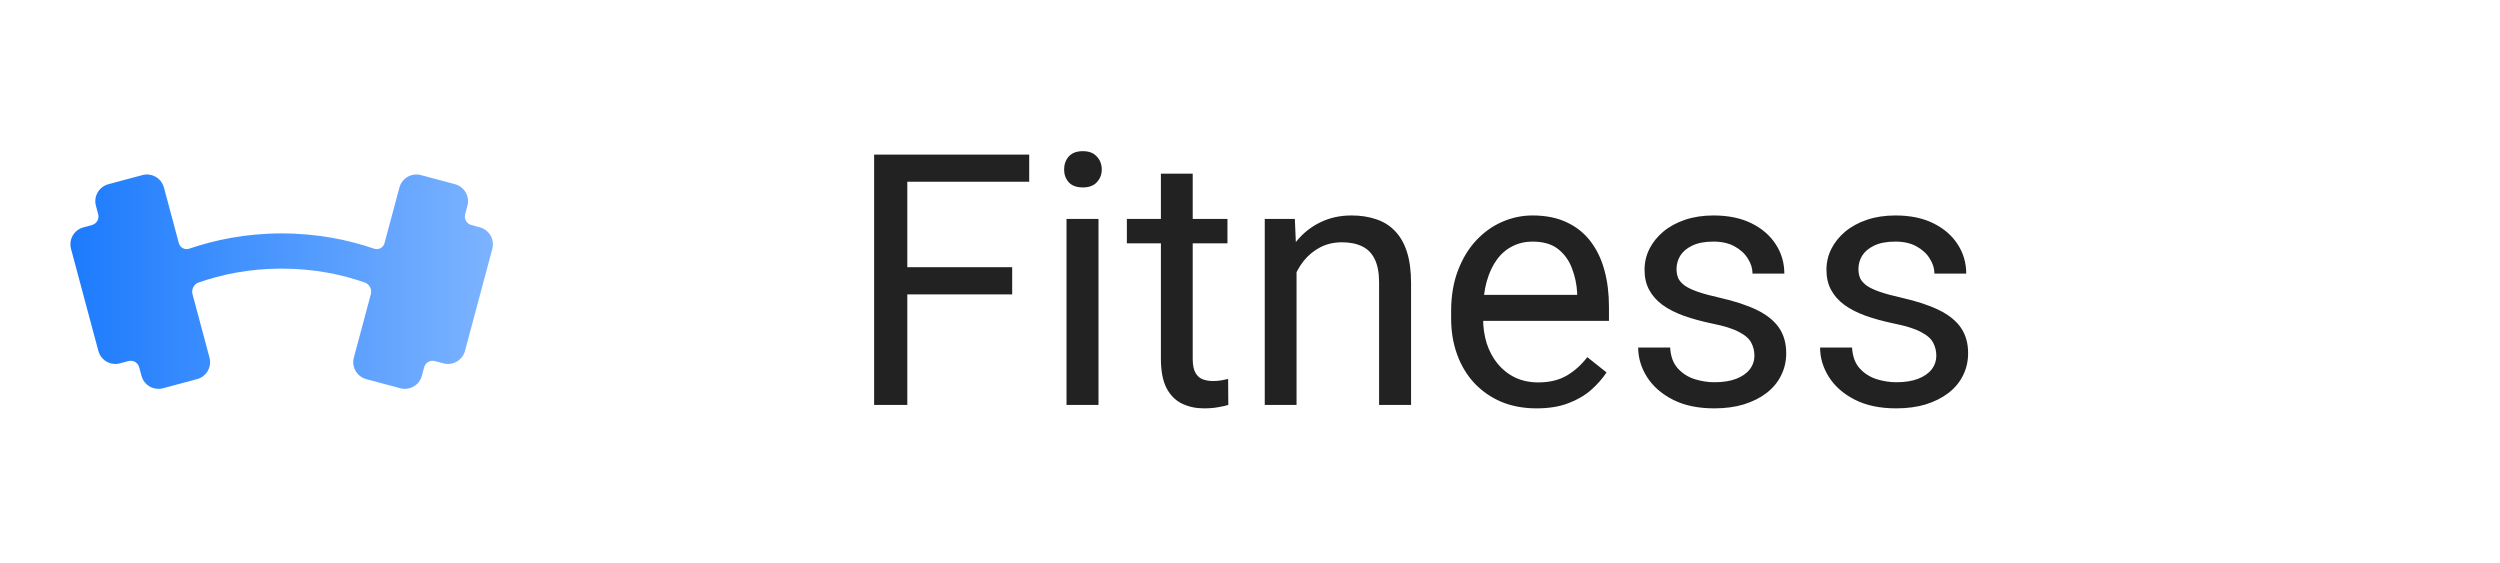 <svg width="142" height="32" viewBox="0 0 142 32" fill="none" xmlns="http://www.w3.org/2000/svg">
<path d="M8.484 9.919C8.355 9.902 8.22 9.909 8.087 9.945L6.155 10.463C5.622 10.605 5.305 11.154 5.448 11.687L5.577 12.169C5.648 12.436 5.49 12.709 5.224 12.781L4.741 12.912C4.208 13.055 3.891 13.603 4.034 14.136L5.587 19.931C5.73 20.465 6.278 20.781 6.812 20.638L7.294 20.509C7.561 20.437 7.836 20.596 7.907 20.863L8.036 21.345C8.179 21.879 8.727 22.195 9.261 22.052L11.193 21.535C11.726 21.392 12.042 20.844 11.899 20.31L10.933 16.705C10.862 16.438 11.012 16.14 11.273 16.049C12.543 15.604 14.12 15.257 15.999 15.257C17.878 15.257 19.456 15.604 20.726 16.049C20.986 16.14 21.137 16.438 21.065 16.705L20.099 20.31C19.956 20.844 20.272 21.392 20.806 21.535L22.737 22.052C23.271 22.195 23.819 21.879 23.962 21.345L24.091 20.863C24.162 20.596 24.437 20.437 24.704 20.509L25.187 20.638C25.72 20.781 26.268 20.465 26.411 19.931L27.964 14.136C28.107 13.603 27.79 13.055 27.257 12.912L26.774 12.781C26.508 12.709 26.35 12.436 26.421 12.169L26.55 11.687C26.693 11.154 26.376 10.605 25.843 10.463L23.911 9.945C23.378 9.802 22.83 10.118 22.687 10.652L21.841 13.808C21.77 14.074 21.503 14.211 21.241 14.122C19.798 13.629 18.034 13.257 15.999 13.257C13.964 13.257 12.201 13.629 10.757 14.122C10.495 14.211 10.228 14.074 10.157 13.808L9.312 10.652C9.204 10.252 8.869 9.973 8.484 9.919Z" fill="url(#paint0_linear_5637_36929)"/>
<path d="M51.535 8.781V23H49.65V8.781H51.535ZM57.492 15.178V16.721H51.125V15.178H57.492ZM58.459 8.781V10.324H51.125V8.781H58.459ZM62.395 12.434V23H60.578V12.434H62.395ZM60.441 9.631C60.441 9.338 60.529 9.09 60.705 8.889C60.887 8.687 61.154 8.586 61.506 8.586C61.851 8.586 62.115 8.687 62.297 8.889C62.486 9.09 62.58 9.338 62.58 9.631C62.58 9.911 62.486 10.152 62.297 10.354C62.115 10.549 61.851 10.646 61.506 10.646C61.154 10.646 60.887 10.549 60.705 10.354C60.529 10.152 60.441 9.911 60.441 9.631ZM69.719 12.434V13.82H64.006V12.434H69.719ZM65.939 9.865H67.746V20.383C67.746 20.741 67.801 21.011 67.912 21.193C68.023 21.376 68.166 21.496 68.342 21.555C68.518 21.613 68.706 21.643 68.908 21.643C69.058 21.643 69.214 21.63 69.377 21.604C69.546 21.571 69.673 21.545 69.758 21.525L69.768 23C69.624 23.046 69.436 23.088 69.201 23.127C68.973 23.172 68.697 23.195 68.371 23.195C67.928 23.195 67.522 23.107 67.15 22.932C66.779 22.756 66.483 22.463 66.262 22.053C66.047 21.636 65.939 21.076 65.939 20.373V9.865ZM73.644 14.69V23H71.838V12.434H73.547L73.644 14.69ZM73.215 17.316L72.463 17.287C72.469 16.564 72.577 15.897 72.785 15.285C72.993 14.667 73.287 14.13 73.664 13.674C74.042 13.218 74.491 12.867 75.012 12.619C75.539 12.365 76.122 12.238 76.76 12.238C77.281 12.238 77.749 12.31 78.166 12.453C78.583 12.59 78.938 12.811 79.231 13.117C79.53 13.423 79.758 13.82 79.914 14.309C80.07 14.79 80.148 15.38 80.148 16.076V23H78.332V16.057C78.332 15.503 78.251 15.06 78.088 14.729C77.925 14.39 77.688 14.146 77.375 13.996C77.062 13.84 76.678 13.762 76.223 13.762C75.773 13.762 75.363 13.856 74.992 14.045C74.628 14.234 74.312 14.494 74.045 14.826C73.784 15.158 73.579 15.539 73.43 15.969C73.287 16.392 73.215 16.841 73.215 17.316ZM87.277 23.195C86.542 23.195 85.874 23.072 85.275 22.824C84.683 22.57 84.172 22.215 83.742 21.76C83.319 21.304 82.993 20.764 82.766 20.139C82.538 19.514 82.424 18.83 82.424 18.088V17.678C82.424 16.818 82.551 16.053 82.805 15.383C83.059 14.706 83.404 14.133 83.84 13.664C84.276 13.195 84.771 12.841 85.324 12.6C85.878 12.359 86.451 12.238 87.043 12.238C87.798 12.238 88.449 12.368 88.996 12.629C89.549 12.889 90.002 13.254 90.353 13.723C90.705 14.185 90.966 14.732 91.135 15.363C91.304 15.988 91.389 16.672 91.389 17.414V18.225H83.498V16.75H89.582V16.613C89.556 16.145 89.458 15.689 89.289 15.246C89.126 14.803 88.866 14.439 88.508 14.152C88.15 13.866 87.662 13.723 87.043 13.723C86.633 13.723 86.255 13.81 85.91 13.986C85.565 14.156 85.269 14.409 85.022 14.748C84.774 15.087 84.582 15.5 84.445 15.988C84.309 16.477 84.24 17.04 84.24 17.678V18.088C84.24 18.589 84.309 19.061 84.445 19.504C84.588 19.94 84.794 20.324 85.061 20.656C85.334 20.988 85.663 21.249 86.047 21.438C86.438 21.626 86.88 21.721 87.375 21.721C88.013 21.721 88.553 21.59 88.996 21.33C89.439 21.07 89.826 20.721 90.158 20.285L91.252 21.154C91.024 21.499 90.734 21.828 90.383 22.141C90.031 22.453 89.598 22.707 89.084 22.902C88.576 23.098 87.974 23.195 87.277 23.195ZM99.65 20.197C99.65 19.937 99.592 19.696 99.475 19.475C99.364 19.247 99.133 19.042 98.781 18.859C98.436 18.671 97.915 18.508 97.219 18.371C96.633 18.247 96.102 18.101 95.627 17.932C95.158 17.762 94.758 17.557 94.426 17.316C94.1 17.076 93.85 16.792 93.674 16.467C93.498 16.141 93.41 15.76 93.41 15.324C93.41 14.908 93.501 14.514 93.684 14.143C93.872 13.771 94.136 13.443 94.475 13.156C94.82 12.87 95.233 12.645 95.715 12.482C96.197 12.32 96.734 12.238 97.326 12.238C98.172 12.238 98.895 12.388 99.494 12.688C100.093 12.987 100.552 13.387 100.871 13.889C101.19 14.383 101.35 14.934 101.35 15.539H99.543C99.543 15.246 99.455 14.963 99.279 14.69C99.11 14.409 98.859 14.178 98.527 13.996C98.202 13.814 97.801 13.723 97.326 13.723C96.825 13.723 96.418 13.801 96.106 13.957C95.799 14.107 95.575 14.299 95.432 14.533C95.295 14.768 95.227 15.015 95.227 15.275C95.227 15.471 95.259 15.646 95.324 15.803C95.396 15.953 95.519 16.092 95.695 16.223C95.871 16.346 96.118 16.463 96.438 16.574C96.757 16.685 97.163 16.796 97.658 16.906C98.524 17.102 99.237 17.336 99.797 17.609C100.357 17.883 100.773 18.218 101.047 18.615C101.32 19.012 101.457 19.494 101.457 20.061C101.457 20.523 101.359 20.946 101.164 21.33C100.975 21.714 100.699 22.046 100.334 22.326C99.976 22.6 99.546 22.814 99.045 22.971C98.55 23.12 97.993 23.195 97.375 23.195C96.444 23.195 95.656 23.029 95.012 22.697C94.367 22.365 93.879 21.936 93.547 21.408C93.215 20.881 93.049 20.324 93.049 19.738H94.865C94.891 20.233 95.034 20.627 95.295 20.92C95.555 21.206 95.874 21.412 96.252 21.535C96.63 21.652 97.004 21.711 97.375 21.711C97.87 21.711 98.283 21.646 98.615 21.516C98.954 21.385 99.211 21.206 99.387 20.979C99.562 20.751 99.65 20.49 99.65 20.197ZM109.982 20.197C109.982 19.937 109.924 19.696 109.807 19.475C109.696 19.247 109.465 19.042 109.113 18.859C108.768 18.671 108.247 18.508 107.551 18.371C106.965 18.247 106.434 18.101 105.959 17.932C105.49 17.762 105.09 17.557 104.758 17.316C104.432 17.076 104.182 16.792 104.006 16.467C103.83 16.141 103.742 15.76 103.742 15.324C103.742 14.908 103.833 14.514 104.016 14.143C104.204 13.771 104.468 13.443 104.807 13.156C105.152 12.87 105.565 12.645 106.047 12.482C106.529 12.32 107.066 12.238 107.658 12.238C108.505 12.238 109.227 12.388 109.826 12.688C110.425 12.987 110.884 13.387 111.203 13.889C111.522 14.383 111.682 14.934 111.682 15.539H109.875C109.875 15.246 109.787 14.963 109.611 14.69C109.442 14.409 109.191 14.178 108.859 13.996C108.534 13.814 108.133 13.723 107.658 13.723C107.157 13.723 106.75 13.801 106.438 13.957C106.132 14.107 105.907 14.299 105.764 14.533C105.627 14.768 105.559 15.015 105.559 15.275C105.559 15.471 105.591 15.646 105.656 15.803C105.728 15.953 105.852 16.092 106.027 16.223C106.203 16.346 106.451 16.463 106.77 16.574C107.089 16.685 107.495 16.796 107.99 16.906C108.856 17.102 109.569 17.336 110.129 17.609C110.689 17.883 111.105 18.218 111.379 18.615C111.652 19.012 111.789 19.494 111.789 20.061C111.789 20.523 111.691 20.946 111.496 21.33C111.307 21.714 111.031 22.046 110.666 22.326C110.308 22.6 109.878 22.814 109.377 22.971C108.882 23.12 108.326 23.195 107.707 23.195C106.776 23.195 105.988 23.029 105.344 22.697C104.699 22.365 104.211 21.936 103.879 21.408C103.547 20.881 103.381 20.324 103.381 19.738H105.197C105.223 20.233 105.367 20.627 105.627 20.92C105.887 21.206 106.206 21.412 106.584 21.535C106.962 21.652 107.336 21.711 107.707 21.711C108.202 21.711 108.615 21.646 108.947 21.516C109.286 21.385 109.543 21.206 109.719 20.979C109.895 20.751 109.982 20.49 109.982 20.197Z" fill="#222222"/>
<defs>
<linearGradient id="paint0_linear_5637_36929" x1="4" y1="15.998" x2="27.998" y2="15.998" gradientUnits="userSpaceOnUse">
<stop stop-color="#1C7BFD"/>
<stop offset="1" stop-color="#7CB3FF"/>
</linearGradient>
</defs>
</svg>
